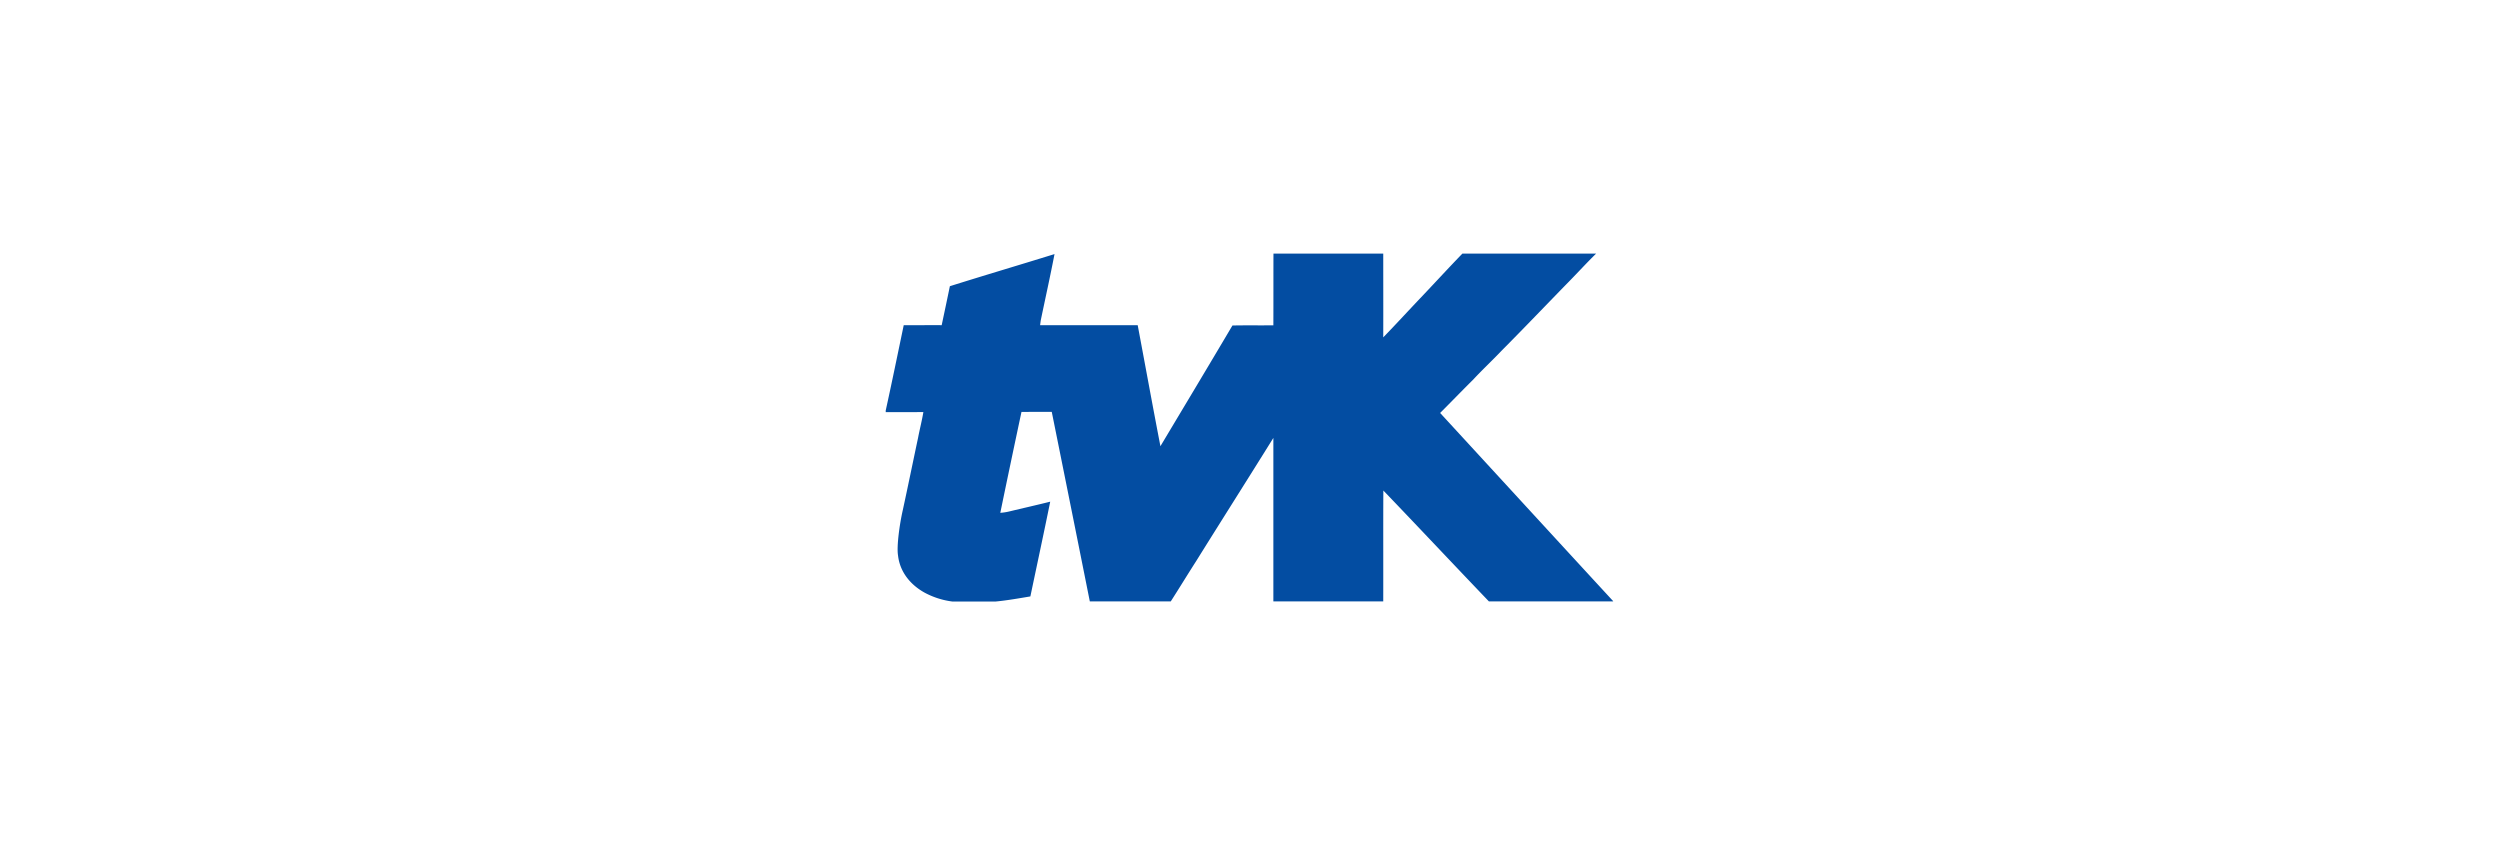 <svg xmlns="http://www.w3.org/2000/svg" xmlns:xlink="http://www.w3.org/1999/xlink" width="700" height="240" viewBox="0 0 700 240">
  <defs>
    <clipPath id="clip-logo-TVk">
      <rect width="700" height="240"/>
    </clipPath>
  </defs>
  <g id="logo-TVk" clip-path="url(#clip-logo-TVk)">
    <g id="logo-TVk-2" data-name="logo-TVk">
      <rect id="Rectangle_3193" data-name="Rectangle 3193" width="700" height="240" fill="rgba(255,255,255,0)"/>
      <path id="tvk" d="M108.571,0h30.738c0,7.821.029,15.641,0,23.462,3.7-3.81,7.276-7.735,10.943-11.573C154,7.935,157.7,3.9,161.481,0h37.441c-2.578,2.521-5.013,5.185-7.534,7.763-6.331,6.474-12.576,13.034-18.935,19.422-2.607,2.75-5.386,5.328-7.935,8.078-3.122,3.094-6.188,6.274-9.282,9.367,16.128,17.532,32.285,35.149,48.441,52.681V97.4H168.9c-9.883-10.313-19.68-20.769-29.563-31.053-.057,10.341,0,20.712-.029,31.053H108.542V51.621C101.381,63.137,94.1,74.6,86.943,86.083c-2.406,3.753-4.727,7.563-7.133,11.315H57.15c-3.524-17.675-7.1-35.407-10.657-53.082-2.836.029-5.672,0-8.479.029q-3.008,14.094-5.93,28.246a15.122,15.122,0,0,0,2.578-.4c3.81-.917,7.62-1.776,11.4-2.721-1.8,8.852-3.7,17.675-5.557,26.527-3.237.544-6.474,1.117-9.74,1.432H18.678a22.323,22.323,0,0,1-7.849-2.521c-4.039-2.263-6.9-5.873-7.391-10.456-.4-2.464.43-8.623,1.346-12.633,1.461-6.732,2.836-13.464,4.268-20.2.458-2.406,1.089-4.813,1.49-7.248-3.495.057-7.018,0-10.542.029v-.458c1.747-7.935,3.38-15.928,5.042-23.891,3.552.029,7.076-.029,10.628,0,.773-3.638,1.547-7.276,2.292-10.914C27.7,6.073,37.5,3.18,47.267.143c-1.2,6.216-2.578,12.4-3.867,18.62l-.172,1.289H70.557c2.12,11.287,4.182,22.6,6.36,33.889,6.732-11.258,13.493-22.516,20.167-33.8,3.81-.086,7.649,0,11.459-.057C108.571,13.349,108.542,6.675,108.571,0Z" transform="translate(248 71)" fill="#034da2"/>
    </g>
  </g>
</svg>
